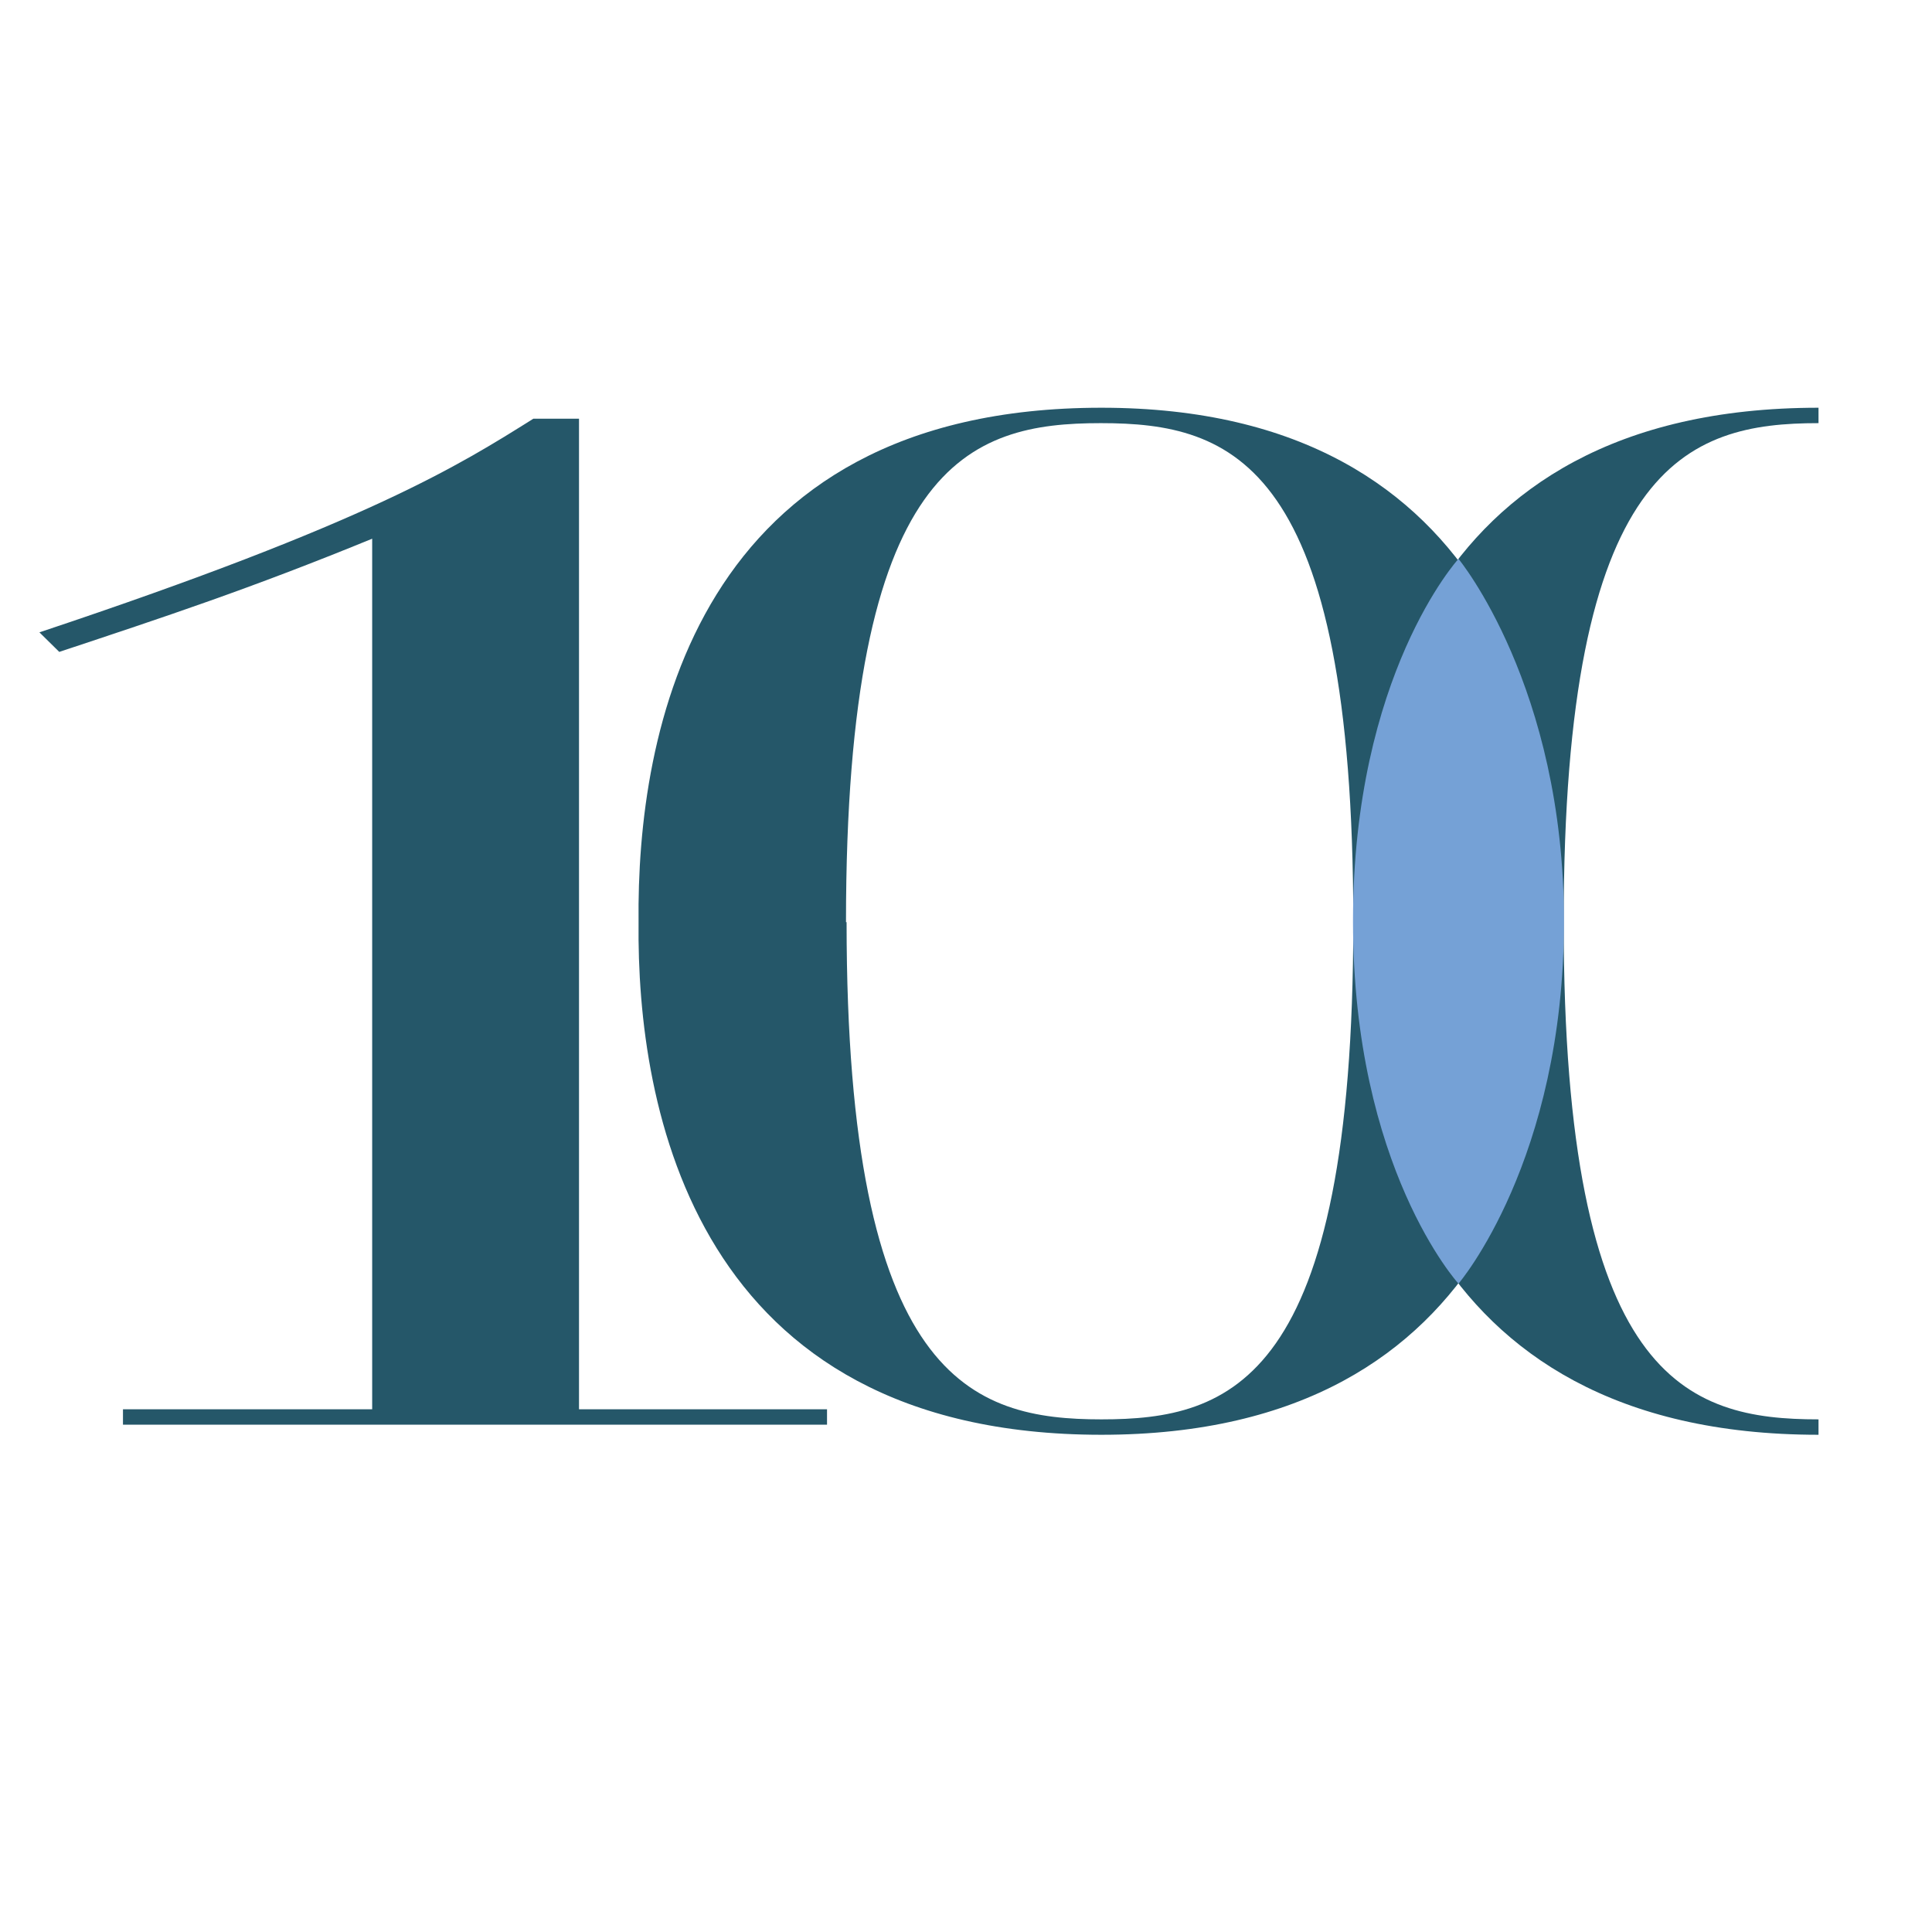 <svg id="Calque_1" data-name="Calque 1" xmlns="http://www.w3.org/2000/svg" viewBox="0 0 65.2 65.2"><defs><style>.cls-1{fill:#255769;}.cls-2{fill:#75a1d6;}</style></defs><title>Logo 100 multi</title><path class="cls-1" d="M19.54,14.13H18c-2.49,1.56-5.51,3.49-16.67,7.21L2,22c3.55-1.18,6.41-2.12,10.56-3.82V47.56H4.15v.52H27.91v-.52H19.54V14.13Z"/><path class="cls-1" d="M21.55,31.12c-.07,6.27,1.89,17.3,15.62,17.3,13.58,0,15.54-11,15.54-17.3s-2-17.36-15.54-17.36c-13.73,0-15.69,11-15.62,17.36Zm7,0c0-15.52,4.15-16.84,8.6-16.84s8.52,1.32,8.52,16.84S41.54,47.9,37.17,47.9s-8.6-1.32-8.6-16.78Z"/><path class="cls-1" d="M61.37,47.9c-4.45,0-8.6-1.32-8.6-16.78s4.15-16.84,8.6-16.84v-.52c-13.73,0-15.69,11-15.61,17.36-.08,6.27,1.88,17.3,15.61,17.3V47.9Z"/><path class="cls-2" d="M49.22,43.32s3.56-4.15,3.56-12.23c0-7.93-3.56-12.23-3.56-12.23s-3.56,3.9-3.56,12.23,3.56,12.23,3.56,12.23Z"/></svg>